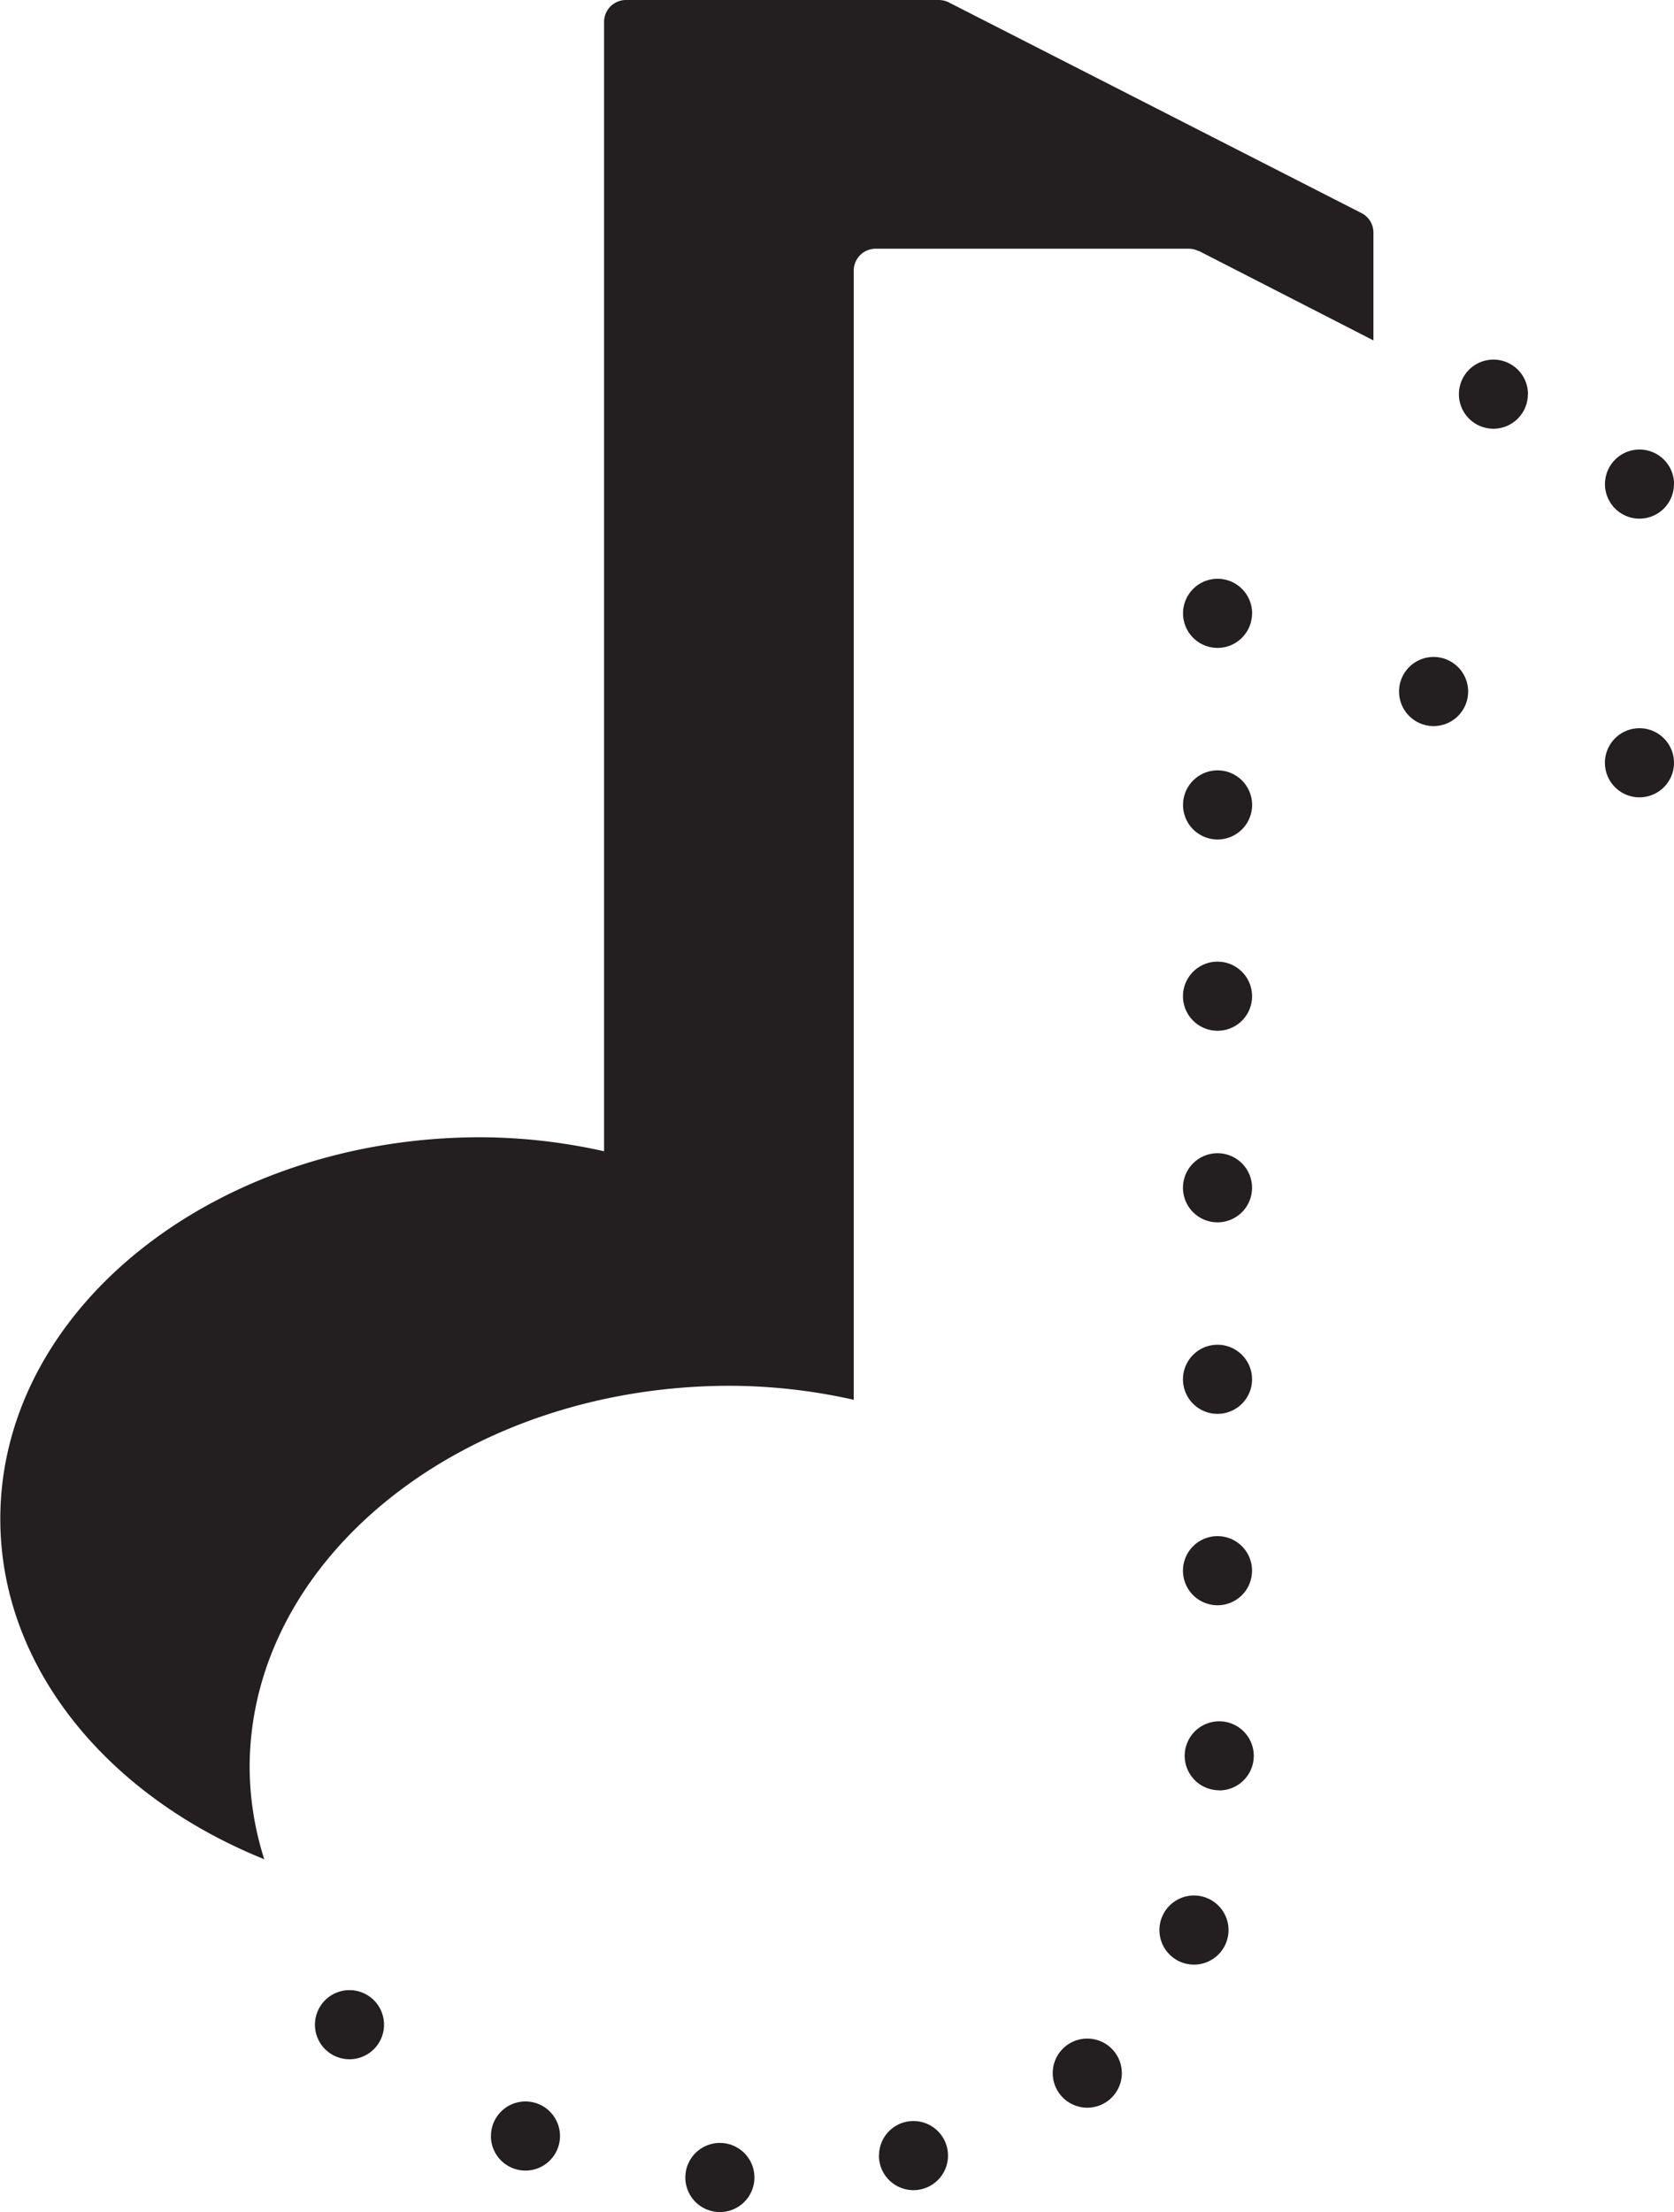 <svg id="Layer_1" data-name="Layer 1" xmlns="http://www.w3.org/2000/svg" width="96.59mm" height="127.59mm" viewBox="0 0 273.79 361.66"><defs><style>.cls-1{fill:#231f20;}</style></defs><title>quaver dots 2-01</title><g id="Layer_2" data-name="Layer 2"><g id="Layer_1-2" data-name="Layer 1-2"><path class="cls-1" d="M400.86,223.78a5.65,5.65,0,1,0,5.65-5.65h0a5.65,5.65,0,0,0-5.65,5.65m-63.09,168a5.65,5.65,0,1,0-5.64-5.66v0a5.65,5.65,0,0,0,5.64,5.64m5.39-161.09a5.65,5.65,0,1,0-5.65,5.65h0a5.65,5.65,0,0,0,5.65-5.65m0-31.3A5.65,5.65,0,1,0,337.5,205h0a5.65,5.65,0,0,0,5.65-5.65m0,62.59a5.65,5.65,0,1,0-5.65,5.65h0a5.63,5.63,0,0,0,5.65-5.63v0m0,31.3a5.65,5.65,0,1,0-5.65,5.65h0a5.65,5.65,0,0,0,5.65-5.65m0,31.31a5.65,5.65,0,1,0-5.65,5.65h0a5.65,5.65,0,0,0,5.65-5.65m0,31.3a5.65,5.65,0,1,0-5.66,5.64h0a5.63,5.63,0,0,0,5.65-5.63h0M328,414.61a5.65,5.65,0,1,0,5.65-5.65,5.65,5.65,0,0,0-5.65,5.65v0M310.55,438a5.65,5.65,0,1,0,5.65-5.65,5.64,5.64,0,0,0-5.65,5.65m-28.43,13.47a5.65,5.65,0,1,0,5.66-5.64h0a5.62,5.62,0,0,0-5.64,5.62v0m-31.68,3.61a5.65,5.65,0,1,0,5.65-5.65,5.65,5.65,0,0,0-5.65,5.65h0m-31.8-6.79a5.65,5.65,0,1,0,5.66-5.64h0a5.64,5.64,0,0,0-5.65,5.64m-28.79-18.19a5.65,5.65,0,1,0,5.65-5.65,5.65,5.65,0,0,0-5.65,5.65v0m144.52-290L363,154.73V137.08a3.56,3.56,0,0,0-2-3.19L293.55,99.47a3.68,3.68,0,0,0-1.62-.39H240.75a3.58,3.58,0,0,0-3.58,3.58V287.29A93.68,93.68,0,0,0,217,285c-43.33,0-78.58,28-78.58,62.4,0,24.28,17.6,45.33,43.17,55.63a50,50,0,0,1-2.39-15c0-34.41,35.26-62.4,78.59-62.4A93.06,93.06,0,0,1,278,327.92V143.31a3.59,3.59,0,0,1,3.58-3.57h51.2a3.66,3.66,0,0,1,1.63.39m44.08,72a5.65,5.65,0,1,0-5.65,5.65h0a5.64,5.64,0,0,0,5.65-5.63v0m9.79-48.62a5.65,5.65,0,1,0-5.66,5.64h0a5.64,5.64,0,0,0,5.64-5.64h0m23.91,14.7a5.65,5.65,0,1,0-5.66,5.64h0a5.64,5.64,0,0,0,5.64-5.64h0" transform="translate(-138.37 -99.08)"/></g></g></svg>